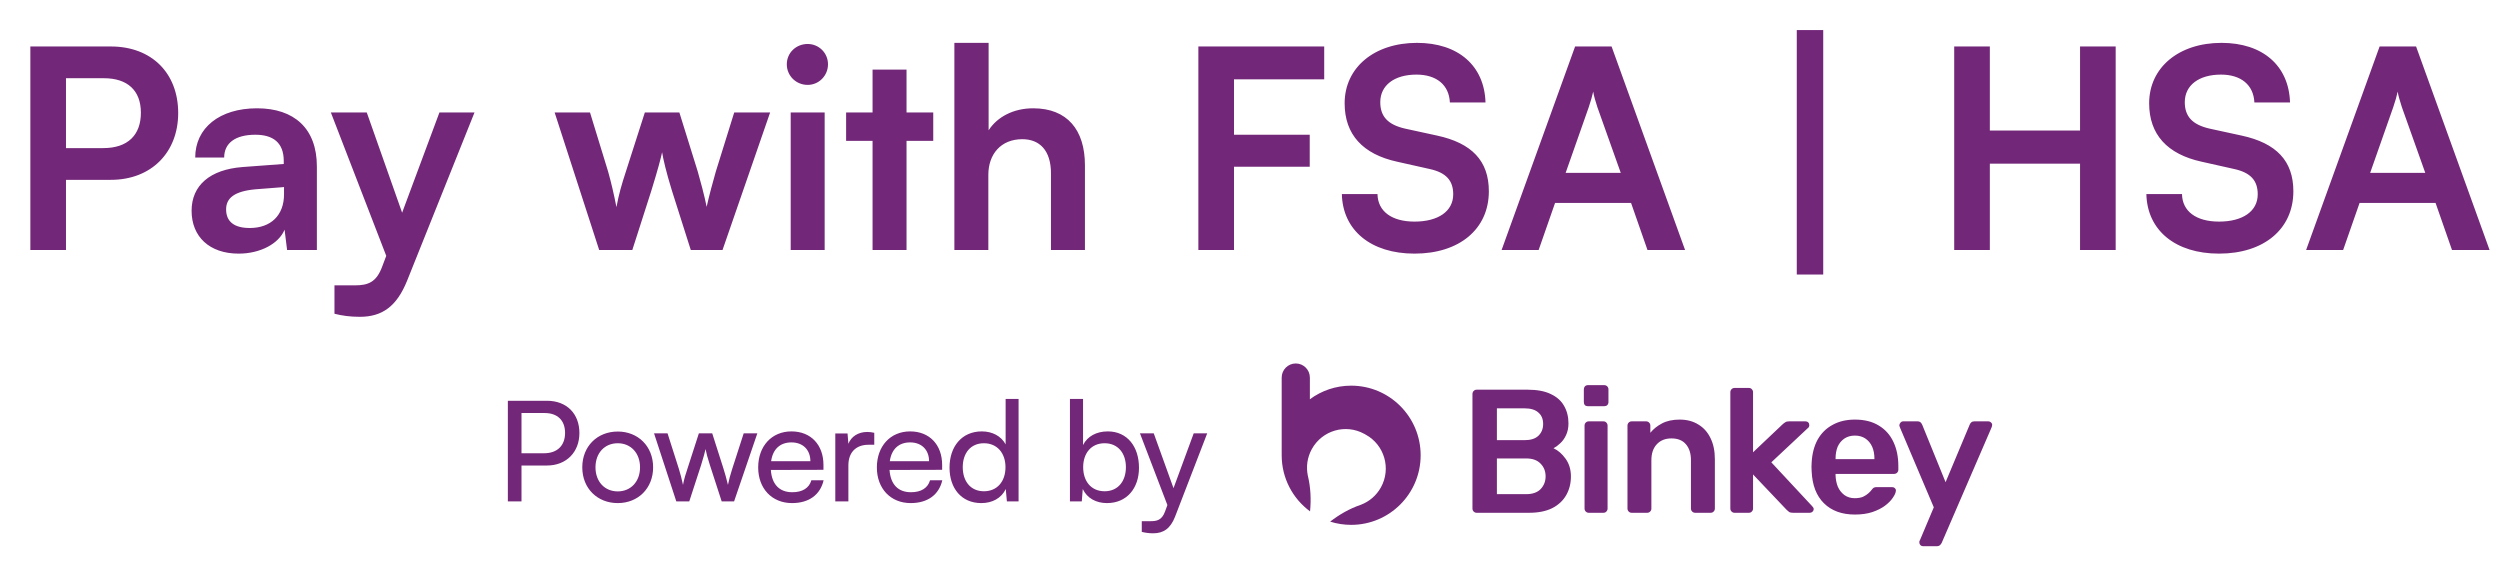 <svg width="220" height="50" viewBox="0 0 220 50" fill="none" xmlns="http://www.w3.org/2000/svg">
<path d="M9.752 15.826H5.807V22H2.671V4.09H9.752C13.353 4.09 15.681 6.442 15.681 9.946C15.681 13.4 13.329 15.826 9.752 15.826ZM9.139 6.883H5.807V13.033H9.09C11.246 13.033 12.398 11.882 12.398 9.921C12.398 7.962 11.222 6.883 9.139 6.883ZM21.001 22.319C18.428 22.319 16.86 20.824 16.86 18.546C16.86 16.316 18.477 14.919 21.344 14.699L24.97 14.43V14.16C24.97 12.518 23.99 11.857 22.471 11.857C20.707 11.857 19.727 12.592 19.727 13.866H17.179C17.179 11.245 19.335 9.53 22.618 9.53C25.876 9.53 27.885 11.293 27.885 14.65V22H25.264L25.043 20.212C24.529 21.461 22.887 22.319 21.001 22.319ZM21.981 20.064C23.818 20.064 24.994 18.962 24.994 17.1V16.463L22.471 16.659C20.609 16.831 19.898 17.443 19.898 18.423C19.898 19.526 20.633 20.064 21.981 20.064ZM29.433 27.61V25.111H31.222C32.398 25.111 33.133 24.842 33.647 23.421L33.99 22.515L29.115 9.897H32.275L35.387 18.717L38.67 9.897H41.757L35.828 24.695C34.921 26.949 33.647 27.88 31.663 27.88C30.83 27.88 30.095 27.782 29.433 27.61ZM52.728 22L48.808 9.897H51.92L53.512 15.091C53.782 16.047 54.027 17.1 54.247 18.227C54.468 17.051 54.688 16.291 55.08 15.091L56.746 9.897H59.784L61.401 15.091C61.548 15.581 62.038 17.394 62.185 18.203C62.381 17.296 62.773 15.851 62.994 15.091L64.611 9.897H67.771L63.582 22H60.789L59.123 16.757C58.633 15.165 58.363 14.013 58.265 13.4C58.143 13.964 57.922 14.822 57.31 16.806L55.644 22H52.728ZM71.076 7.471C70.047 7.471 69.238 6.663 69.238 5.659C69.238 4.654 70.047 3.87 71.076 3.87C72.056 3.87 72.864 4.654 72.864 5.659C72.864 6.663 72.056 7.471 71.076 7.471ZM69.581 22V9.897H72.57V22H69.581ZM79.775 22H76.785V12.396H74.458V9.897H76.785V6.124H79.775V9.897H82.126V12.396H79.775V22ZM86.974 22H83.985V3.772H86.998V11.465C87.758 10.289 89.179 9.53 90.918 9.53C93.907 9.53 95.475 11.416 95.475 14.552V22H92.486V15.262C92.486 13.229 91.482 12.249 89.963 12.249C88.076 12.249 86.974 13.572 86.974 15.385V22ZM115.256 14.675H108.592V22H105.456V4.09H116.53V6.981H108.592V11.857H115.256V14.675ZM118.328 9.088C118.328 5.952 120.925 3.772 124.698 3.772C128.324 3.772 130.627 5.781 130.725 9.015H127.589C127.516 7.471 126.413 6.565 124.649 6.565C122.714 6.565 121.464 7.496 121.464 8.991C121.464 10.264 122.15 10.975 123.645 11.318L126.462 11.931C129.525 12.592 131.019 14.16 131.019 16.831C131.019 20.163 128.422 22.319 124.478 22.319C120.656 22.319 118.157 20.285 118.083 17.076H121.219C121.244 18.595 122.469 19.501 124.478 19.501C126.56 19.501 127.883 18.595 127.883 17.1C127.883 15.899 127.271 15.189 125.801 14.87L122.959 14.233C119.921 13.572 118.328 11.832 118.328 9.088ZM135.4 22H132.141L138.609 4.09H141.819L148.287 22H144.979L143.534 17.86H136.845L135.4 22ZM139.81 9.431L137.776 15.213H142.627L140.569 9.431C140.422 8.966 140.251 8.427 140.202 8.059C140.128 8.402 139.981 8.941 139.81 9.431ZM158.116 24.156V2.645H160.444V24.156H158.116ZM175.106 22H171.97V4.09H175.106V11.489H183.044V4.09H186.18V22H183.044V14.405H175.106V22ZM189.125 9.088C189.125 5.952 191.722 3.772 195.495 3.772C199.121 3.772 201.424 5.781 201.522 9.015H198.386C198.312 7.471 197.21 6.565 195.446 6.565C193.51 6.565 192.261 7.496 192.261 8.991C192.261 10.264 192.947 10.975 194.441 11.318L197.259 11.931C200.321 12.592 201.816 14.16 201.816 16.831C201.816 20.163 199.219 22.319 195.274 22.319C191.452 22.319 188.953 20.285 188.88 17.076H192.016C192.04 18.595 193.265 19.501 195.274 19.501C197.357 19.501 198.68 18.595 198.68 17.1C198.68 15.899 198.067 15.189 196.597 14.87L193.755 14.233C190.717 13.572 189.125 11.832 189.125 9.088ZM206.196 22H202.938L209.406 4.09H212.615L219.083 22H215.776L214.33 17.86H207.642L206.196 22ZM210.606 9.431L208.573 15.213H213.424L211.366 9.431C211.219 8.966 211.047 8.427 210.998 8.059C210.925 8.402 210.778 8.941 210.606 9.431Z" fill="#732779"/>
<path d="M48.134 40.965H45.892V44.125H44.691V35.268H48.134C49.873 35.268 50.988 36.407 50.988 38.11C50.988 39.764 49.861 40.965 48.134 40.965ZM47.925 36.346H45.892V39.886H47.877C49.065 39.886 49.726 39.188 49.726 38.098C49.726 36.983 49.053 36.346 47.925 36.346ZM51.24 41.124C51.24 39.274 52.563 37.975 54.363 37.975C56.152 37.975 57.475 39.274 57.475 41.124C57.475 42.974 56.152 44.272 54.363 44.272C52.563 44.272 51.24 42.974 51.24 41.124ZM52.403 41.124C52.403 42.373 53.2 43.243 54.363 43.243C55.515 43.243 56.323 42.373 56.323 41.124C56.323 39.874 55.515 39.005 54.363 39.005C53.2 39.005 52.403 39.874 52.403 41.124ZM59.516 44.125L57.556 38.135H58.744L59.736 41.246C59.871 41.687 59.993 42.141 60.104 42.667C60.202 42.141 60.361 41.638 60.496 41.246L61.5 38.135H62.676L63.668 41.246C63.766 41.54 63.962 42.239 64.06 42.667C64.158 42.19 64.269 41.773 64.44 41.246L65.445 38.135H66.645L64.599 44.125H63.509L62.468 40.916C62.272 40.315 62.149 39.85 62.088 39.519C62.027 39.813 61.917 40.205 61.696 40.928L60.655 44.125H59.516ZM69.697 44.272C67.933 44.272 66.72 42.998 66.72 41.136C66.72 39.262 67.908 37.963 69.648 37.963C71.35 37.963 72.465 39.139 72.465 40.916V41.344L67.835 41.356C67.921 42.618 68.582 43.316 69.721 43.316C70.615 43.316 71.204 42.949 71.4 42.263H72.478C72.183 43.549 71.179 44.272 69.697 44.272ZM69.648 38.931C68.643 38.931 68.006 39.531 67.859 40.585H71.314C71.314 39.593 70.665 38.931 69.648 38.931ZM76.936 38.086V39.139H76.422C75.332 39.139 74.658 39.801 74.658 40.952V44.125H73.506V38.147H74.584L74.658 39.053C74.903 38.429 75.503 38.012 76.324 38.012C76.532 38.012 76.704 38.037 76.936 38.086ZM80.141 44.272C78.377 44.272 77.164 42.998 77.164 41.136C77.164 39.262 78.352 37.963 80.092 37.963C81.795 37.963 82.909 39.139 82.909 40.916V41.344L78.279 41.356C78.365 42.618 79.026 43.316 80.165 43.316C81.06 43.316 81.648 42.949 81.844 42.263H82.922C82.628 43.549 81.623 44.272 80.141 44.272ZM80.092 38.931C79.087 38.931 78.45 39.531 78.303 40.585H81.758C81.758 39.593 81.109 38.931 80.092 38.931ZM86.352 44.272C84.612 44.272 83.558 42.974 83.558 41.148C83.558 39.311 84.624 37.963 86.4 37.963C87.319 37.963 88.091 38.367 88.495 39.102V35.109H89.635V44.125H88.606L88.507 43.035C88.115 43.855 87.307 44.272 86.352 44.272ZM86.584 43.231C87.76 43.231 88.483 42.361 88.483 41.111C88.483 39.886 87.76 39.005 86.584 39.005C85.408 39.005 84.722 39.886 84.722 41.111C84.722 42.349 85.408 43.231 86.584 43.231ZM95.197 44.125H94.155V35.109H95.307V39.164C95.699 38.38 96.507 37.963 97.487 37.963C99.202 37.963 100.231 39.311 100.231 41.16C100.231 42.974 99.153 44.272 97.414 44.272C96.471 44.272 95.674 43.855 95.282 43.035L95.197 44.125ZM95.319 41.111C95.319 42.361 96.03 43.231 97.206 43.231C98.382 43.231 99.08 42.349 99.08 41.111C99.08 39.886 98.382 39.005 97.206 39.005C96.03 39.005 95.319 39.886 95.319 41.111ZM100.476 46.808V45.864H101.248C101.799 45.864 102.24 45.779 102.522 45.019L102.73 44.444L100.317 38.135H101.53L103.269 42.961L105.046 38.135H106.234L103.404 45.472C103 46.502 102.4 46.93 101.481 46.93C101.101 46.93 100.783 46.881 100.476 46.808Z" fill="#732779"/>
<path d="M114.028 31.985C113.343 31.985 112.788 32.541 112.788 33.227V39.885H112.79C112.789 39.944 112.788 40.004 112.788 40.063C112.788 42.09 113.77 43.886 115.284 45.001C115.384 43.988 115.347 42.913 115.085 41.838C114.931 41.077 115.034 40.259 115.437 39.525C116.34 37.876 118.406 37.273 120.052 38.177L120.184 38.25C121.831 39.155 122.433 41.225 121.529 42.874C121.127 43.608 120.494 44.135 119.771 44.414C118.747 44.762 117.84 45.292 117.054 45.903C117.637 46.088 118.258 46.188 118.902 46.188C122.279 46.188 125.017 43.446 125.017 40.063C125.017 36.68 122.279 33.938 118.902 33.938C117.541 33.938 116.285 34.383 115.269 35.136V33.227C115.269 32.541 114.713 31.985 114.028 31.985Z" fill="#732779"/>
<path d="M129.947 45.125C129.844 45.125 129.756 45.089 129.684 45.017C129.612 44.944 129.576 44.857 129.576 44.754V34.68C129.576 34.567 129.612 34.474 129.684 34.402C129.756 34.33 129.844 34.293 129.947 34.293H134.435C135.27 34.293 135.951 34.422 136.477 34.68C137.003 34.928 137.39 35.273 137.638 35.717C137.896 36.161 138.025 36.676 138.025 37.264C138.025 37.656 137.952 38.002 137.808 38.301C137.674 38.59 137.504 38.827 137.297 39.013C137.101 39.199 136.905 39.343 136.709 39.446C137.112 39.632 137.467 39.941 137.777 40.375C138.086 40.808 138.241 41.324 138.241 41.922C138.241 42.541 138.102 43.093 137.823 43.578C137.545 44.062 137.132 44.444 136.585 44.723C136.039 44.991 135.363 45.125 134.558 45.125H129.947ZM131.727 43.485H134.311C134.868 43.485 135.291 43.335 135.58 43.036C135.869 42.727 136.013 42.355 136.013 41.922C136.013 41.468 135.863 41.092 135.564 40.792C135.275 40.493 134.858 40.344 134.311 40.344H131.727V43.485ZM131.727 38.734H134.156C134.703 38.734 135.11 38.605 135.379 38.347C135.657 38.079 135.796 37.734 135.796 37.311C135.796 36.877 135.657 36.542 135.379 36.305C135.11 36.057 134.703 35.934 134.156 35.934H131.727V38.734ZM139.811 45.125C139.708 45.125 139.62 45.089 139.548 45.017C139.476 44.944 139.44 44.857 139.44 44.754V37.45C139.44 37.347 139.476 37.259 139.548 37.187C139.62 37.115 139.708 37.079 139.811 37.079H141.095C141.209 37.079 141.296 37.115 141.358 37.187C141.431 37.259 141.467 37.347 141.467 37.45V44.754C141.467 44.857 141.431 44.944 141.358 45.017C141.296 45.089 141.209 45.125 141.095 45.125H139.811ZM139.749 35.748C139.636 35.748 139.543 35.717 139.471 35.655C139.409 35.583 139.378 35.49 139.378 35.377V34.263C139.378 34.159 139.409 34.072 139.471 33.999C139.543 33.927 139.636 33.891 139.749 33.891H141.157C141.271 33.891 141.364 33.927 141.436 33.999C141.508 34.072 141.544 34.159 141.544 34.263V35.377C141.544 35.49 141.508 35.583 141.436 35.655C141.364 35.717 141.271 35.748 141.157 35.748H139.749ZM143.589 45.125C143.486 45.125 143.399 45.089 143.326 45.017C143.254 44.944 143.218 44.857 143.218 44.754V37.45C143.218 37.347 143.254 37.259 143.326 37.187C143.399 37.115 143.486 37.079 143.589 37.079H144.858C144.961 37.079 145.049 37.115 145.121 37.187C145.193 37.259 145.23 37.347 145.23 37.45V38.084C145.498 37.754 145.838 37.481 146.251 37.264C146.674 37.037 147.195 36.924 147.814 36.924C148.443 36.924 148.99 37.068 149.454 37.357C149.918 37.636 150.274 38.033 150.522 38.549C150.779 39.065 150.908 39.683 150.908 40.406V44.754C150.908 44.857 150.872 44.944 150.8 45.017C150.728 45.089 150.64 45.125 150.537 45.125H149.175C149.072 45.125 148.985 45.089 148.912 45.017C148.84 44.944 148.804 44.857 148.804 44.754V40.498C148.804 39.9 148.654 39.431 148.355 39.09C148.066 38.75 147.643 38.58 147.086 38.58C146.55 38.58 146.122 38.75 145.802 39.09C145.482 39.431 145.322 39.9 145.322 40.498V44.754C145.322 44.857 145.286 44.944 145.214 45.017C145.142 45.089 145.054 45.125 144.951 45.125H143.589ZM152.642 45.125C152.539 45.125 152.451 45.089 152.379 45.017C152.307 44.944 152.27 44.857 152.27 44.754V34.51C152.27 34.407 152.307 34.319 152.379 34.247C152.451 34.175 152.539 34.139 152.642 34.139H153.895C154.009 34.139 154.096 34.175 154.158 34.247C154.23 34.319 154.267 34.407 154.267 34.51V39.802L156.866 37.342C156.959 37.259 157.042 37.197 157.114 37.156C157.186 37.105 157.294 37.079 157.439 37.079H158.878C158.981 37.079 159.063 37.11 159.125 37.172C159.187 37.233 159.218 37.316 159.218 37.419C159.218 37.46 159.208 37.507 159.187 37.558C159.167 37.61 159.125 37.656 159.063 37.698L155.876 40.684L159.45 44.522C159.553 44.625 159.605 44.712 159.605 44.785C159.605 44.888 159.569 44.97 159.497 45.032C159.435 45.094 159.357 45.125 159.265 45.125H157.795C157.64 45.125 157.526 45.104 157.454 45.063C157.392 45.011 157.315 44.944 157.222 44.862L154.267 41.752V44.754C154.267 44.857 154.23 44.944 154.158 45.017C154.096 45.089 154.009 45.125 153.895 45.125H152.642ZM163.232 45.28C162.087 45.28 161.179 44.95 160.509 44.289C159.838 43.629 159.477 42.691 159.425 41.473C159.415 41.37 159.41 41.241 159.41 41.086C159.41 40.921 159.415 40.792 159.425 40.7C159.467 39.926 159.642 39.255 159.951 38.688C160.271 38.121 160.71 37.687 161.267 37.388C161.824 37.079 162.479 36.924 163.232 36.924C164.067 36.924 164.769 37.099 165.336 37.45C165.904 37.791 166.332 38.27 166.621 38.889C166.909 39.498 167.054 40.204 167.054 41.009V41.334C167.054 41.437 167.018 41.525 166.946 41.597C166.873 41.669 166.781 41.705 166.667 41.705H161.53C161.53 41.705 161.53 41.721 161.53 41.752C161.53 41.783 161.53 41.809 161.53 41.829C161.54 42.19 161.607 42.525 161.731 42.835C161.865 43.134 162.056 43.377 162.303 43.562C162.561 43.748 162.866 43.841 163.216 43.841C163.505 43.841 163.748 43.799 163.944 43.717C164.14 43.624 164.3 43.521 164.423 43.407C164.547 43.294 164.635 43.201 164.686 43.129C164.779 43.005 164.851 42.933 164.903 42.912C164.965 42.881 165.053 42.866 165.166 42.866H166.497C166.6 42.866 166.683 42.897 166.744 42.959C166.817 43.021 166.848 43.098 166.837 43.191C166.827 43.356 166.739 43.557 166.574 43.794C166.419 44.032 166.193 44.264 165.893 44.491C165.594 44.718 165.218 44.908 164.764 45.063C164.32 45.208 163.81 45.28 163.232 45.28ZM161.53 40.406H164.949V40.359C164.949 39.957 164.882 39.606 164.748 39.307C164.614 39.008 164.418 38.77 164.16 38.595C163.902 38.42 163.593 38.332 163.232 38.332C162.871 38.332 162.561 38.42 162.303 38.595C162.046 38.77 161.85 39.008 161.715 39.307C161.592 39.606 161.53 39.957 161.53 40.359V40.406ZM169.215 48.065C169.132 48.065 169.06 48.034 168.998 47.972C168.936 47.91 168.905 47.838 168.905 47.755C168.905 47.714 168.905 47.673 168.905 47.632C168.915 47.601 168.936 47.559 168.967 47.508L170.174 44.645L167.203 37.636C167.162 37.533 167.141 37.46 167.141 37.419C167.151 37.326 167.188 37.249 167.249 37.187C167.311 37.115 167.389 37.079 167.482 37.079H168.735C168.859 37.079 168.952 37.11 169.013 37.172C169.075 37.233 169.122 37.3 169.153 37.373L171.211 42.433L173.331 37.373C173.362 37.29 173.408 37.223 173.47 37.172C173.532 37.11 173.625 37.079 173.748 37.079H174.986C175.069 37.079 175.141 37.11 175.203 37.172C175.275 37.233 175.311 37.306 175.311 37.388C175.311 37.45 175.291 37.533 175.249 37.636L170.87 47.771C170.829 47.853 170.777 47.921 170.716 47.972C170.654 48.034 170.561 48.065 170.437 48.065H169.215Z" fill="#732779"/>
</svg>
